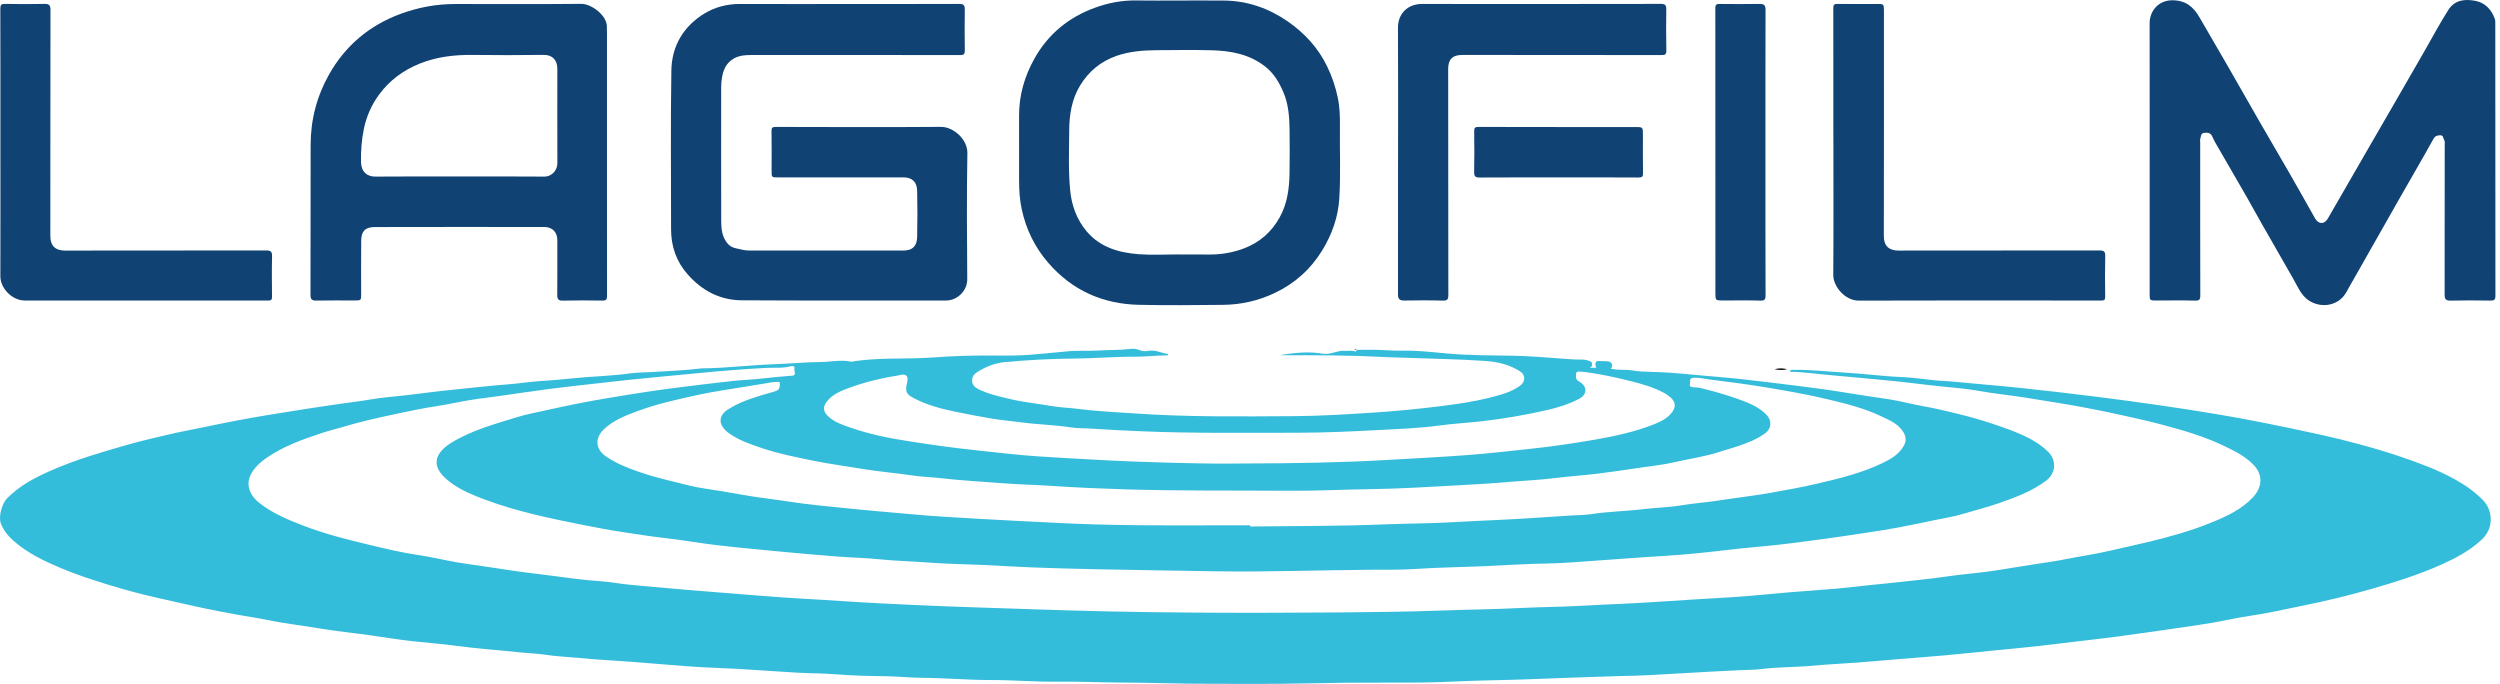 <svg width="329" height="90" viewBox="0 0 329 90" fill="none" xmlns="http://www.w3.org/2000/svg">
<path d="M163.166 60.998C170.27 60.978 176.332 60.889 182.392 60.538C185.954 60.333 189.517 60.156 193.075 59.89C195.954 59.676 198.815 59.34 201.683 59.034C204.38 58.746 207.055 58.344 209.729 57.886C212.464 57.417 215.164 56.84 217.746 55.806C218.636 55.45 219.498 55.012 220.082 54.194C220.561 53.522 220.495 52.907 219.898 52.353C219.65 52.123 219.389 51.921 219.09 51.759C217.667 50.98 216.125 50.533 214.567 50.148C212.443 49.622 210.308 49.145 208.128 48.911C207.444 48.838 207.355 48.958 207.395 49.633C207.413 49.937 207.585 50.079 207.811 50.208C208.907 50.835 208.941 51.9 207.775 52.504C206.434 53.197 205.004 53.643 203.575 53.969C200.683 54.626 197.751 55.132 194.797 55.46C193.015 55.658 191.216 55.754 189.446 55.993C186.76 56.358 184.058 56.451 181.367 56.595C177.827 56.783 174.279 56.949 170.726 56.949C163.943 56.947 157.159 57.045 150.38 56.761C148.082 56.666 145.784 56.56 143.49 56.397C142.668 56.339 141.837 56.386 141.026 56.258C138.772 55.904 136.487 55.875 134.231 55.558C133.02 55.387 131.796 55.301 130.591 55.1C128.889 54.818 127.193 54.487 125.504 54.136C123.742 53.769 122.01 53.292 120.395 52.471C119.226 51.877 119.086 51.559 119.382 50.329C119.589 49.469 119.244 49.141 118.37 49.367C118.247 49.398 118.125 49.431 118.001 49.449C115.878 49.769 113.804 50.293 111.79 51.026C110.694 51.425 109.594 51.864 108.826 52.823C108.236 53.561 108.324 54.194 109.034 54.834C109.888 55.604 110.961 55.945 111.997 56.302C114.421 57.137 116.937 57.663 119.466 58.044C121.107 58.291 122.748 58.557 124.396 58.773C127.047 59.122 129.709 59.385 132.364 59.681C135.171 59.994 138.001 60.157 140.823 60.318C144.387 60.521 147.954 60.715 151.52 60.82C155.745 60.944 159.975 61.063 163.166 60.998ZM164.525 69.129V69.284C170.466 69.233 176.406 69.241 182.345 69.005C185.258 68.89 188.175 68.892 191.087 68.727C193.07 68.614 195.053 68.517 197.036 68.43C200.304 68.285 203.568 68.037 206.834 67.833C207.677 67.78 208.53 67.794 209.362 67.665C211.679 67.304 214.024 67.281 216.348 66.995C217.96 66.797 219.597 66.777 221.196 66.51C222.883 66.228 224.586 66.121 226.273 65.853C228.477 65.502 230.699 65.265 232.896 64.879C235.085 64.496 237.271 64.09 239.439 63.583C242.299 62.913 245.137 62.196 247.794 60.913C248.866 60.394 249.891 59.789 250.518 58.705C250.859 58.112 250.877 57.533 250.524 56.932C249.843 55.767 248.654 55.298 247.531 54.764C245.3 53.704 242.904 53.114 240.521 52.546C237.945 51.931 235.329 51.468 232.716 51.029C230.161 50.602 227.592 50.261 225.021 49.946C224.314 49.859 223.614 49.68 222.887 49.708C222.236 49.732 222.474 50.225 222.393 50.541C222.296 50.917 222.595 50.936 222.845 50.966C223.158 51.004 223.483 50.988 223.787 51.063C225.432 51.468 227.068 51.917 228.663 52.49C230.04 52.984 231.409 53.498 232.47 54.583C233.194 55.323 233.147 56.38 232.335 56.988C231.249 57.798 230.004 58.27 228.74 58.706C227.947 58.981 227.131 59.187 226.339 59.45C224.375 60.102 222.327 60.367 220.324 60.833C218.852 61.176 217.334 61.328 215.835 61.549C213.982 61.822 212.129 62.108 210.269 62.331C208.364 62.561 206.446 62.684 204.543 62.924C202.656 63.162 200.759 63.234 198.869 63.4C196.409 63.615 193.942 63.761 191.476 63.89C187.849 64.08 184.22 64.322 180.59 64.367C176.935 64.413 173.285 64.611 169.627 64.584C162.44 64.531 155.251 64.617 148.066 64.397C144.841 64.298 141.617 64.162 138.395 63.945C136.252 63.8 134.098 63.758 131.954 63.593C129.219 63.382 126.479 63.236 123.752 62.923C122.58 62.788 121.393 62.766 120.227 62.592C117.873 62.24 115.498 62.055 113.148 61.654C111.137 61.311 109.113 61.051 107.111 60.645C104.784 60.174 102.457 59.713 100.203 58.949C98.714 58.445 97.231 57.941 95.93 57.014C94.801 56.208 94.498 55.212 95.217 54.372C95.487 54.056 95.853 53.84 96.214 53.631C97.876 52.666 99.712 52.156 101.538 51.636C102.483 51.368 102.582 51.326 102.631 50.511C102.643 50.317 102.557 50.237 102.372 50.251C102.1 50.271 101.824 50.276 101.554 50.319C100.224 50.529 98.895 50.745 97.567 50.969C95.74 51.276 93.901 51.526 92.093 51.918C89.284 52.527 86.469 53.137 83.767 54.148C82.22 54.727 80.683 55.334 79.456 56.51C78.269 57.648 78.355 59.084 79.701 60.034C80.975 60.934 82.413 61.504 83.87 62.025C85.486 62.604 87.15 63.019 88.815 63.429C90.056 63.735 91.296 64.08 92.558 64.265C94.307 64.52 96.053 64.812 97.787 65.127C99.842 65.499 101.914 65.711 103.972 66.032C106.28 66.393 108.614 66.596 110.939 66.841C113.916 67.154 116.901 67.395 119.881 67.668C123.01 67.957 126.155 68.117 129.293 68.305C132.623 68.505 135.957 68.644 139.289 68.82C142.749 69.002 146.217 69.083 149.682 69.117C154.629 69.164 159.577 69.129 164.525 69.129M178.535 46.036C179.907 46.023 181.276 46.011 182.651 46.104C183.654 46.172 184.671 46.129 185.683 46.156C187.246 46.197 188.8 46.366 190.349 46.51C193.34 46.791 196.334 46.758 199.327 46.818C201.396 46.859 203.453 47.047 205.515 47.19C206.388 47.251 207.268 47.341 208.149 47.319C208.492 47.31 208.811 47.381 209.136 47.496C209.36 47.576 209.504 47.636 209.521 47.903C209.538 48.189 209.435 48.344 209.156 48.403H210.081C209.954 48.149 209.885 47.885 210.024 47.661C210.17 47.425 210.446 47.53 210.668 47.525C210.964 47.515 211.259 47.535 211.555 47.548C212.028 47.569 212.334 48.029 212.062 48.413C211.854 48.709 212.178 48.476 212.153 48.548C213.042 48.753 213.955 48.594 214.859 48.755C215.574 48.883 216.328 48.917 217.059 48.931C218.979 48.968 220.892 49.122 222.795 49.31C225.014 49.53 227.24 49.669 229.454 49.928C231.831 50.206 234.21 50.476 236.583 50.78C238.687 51.049 240.796 51.326 242.895 51.672C244.739 51.975 246.596 52.251 248.449 52.522C250.003 52.751 251.527 53.181 253.076 53.453C254.566 53.713 256.032 54.07 257.499 54.422C259.512 54.905 261.498 55.492 263.451 56.188C264.948 56.721 266.432 57.278 267.79 58.112C268.453 58.517 269.074 58.98 269.618 59.545C270.661 60.63 270.559 62.321 269.202 63.311C267.351 64.662 265.247 65.457 263.103 66.201C261.514 66.752 259.888 67.164 258.281 67.642C257.056 68.006 255.779 68.202 254.524 68.463C252.98 68.785 251.438 69.118 249.888 69.405C248.46 69.67 247.025 69.894 245.59 70.112C243.633 70.41 241.674 70.706 239.712 70.967C237.017 71.325 234.327 71.7 231.615 71.931C228.654 72.182 225.706 72.593 222.746 72.869C220.371 73.091 217.986 73.214 215.606 73.383C212.701 73.591 209.795 73.808 206.889 74.006C205.814 74.079 204.737 74.139 203.66 74.155C200.703 74.201 197.752 74.407 194.8 74.532C191.995 74.652 189.185 74.676 186.382 74.87C184.426 75.005 182.455 74.968 180.491 74.98C173.601 75.021 166.713 75.293 159.821 75.18C154.666 75.097 149.511 75.017 144.356 74.915C141.506 74.859 138.657 74.776 135.809 74.671C133.7 74.594 131.595 74.45 129.488 74.353C127.064 74.243 124.635 74.218 122.217 74.034C120.052 73.867 117.881 73.822 115.718 73.602C113.893 73.415 112.054 73.383 110.224 73.241C107.847 73.058 105.473 72.849 103.1 72.626C100.182 72.35 97.263 72.083 94.352 71.745C92.073 71.481 89.811 71.062 87.532 70.811C85.603 70.597 83.693 70.279 81.778 69.991C80.112 69.741 78.455 69.431 76.804 69.1C74.638 68.664 72.469 68.232 70.325 67.707C68.064 67.154 65.825 66.504 63.645 65.682C62.203 65.138 60.779 64.549 59.51 63.648C58.914 63.226 58.361 62.775 57.928 62.169C57.183 61.126 57.364 60.135 58.111 59.309C58.811 58.535 59.731 58.029 60.665 57.558C63.048 56.356 65.607 55.644 68.142 54.87C69.301 54.517 70.5 54.293 71.686 54.03C73.115 53.713 74.544 53.402 75.98 53.118C77.338 52.849 78.7 52.603 80.066 52.375C81.934 52.061 83.804 51.76 85.678 51.48C87.135 51.262 88.598 51.077 90.061 50.895C92.191 50.63 94.322 50.363 96.456 50.133C97.797 49.989 99.152 49.959 100.49 49.793C101.746 49.636 103.004 49.545 104.264 49.438C104.884 49.386 104.462 48.826 104.542 48.511C104.625 48.186 104.344 48.109 104.098 48.183C103.046 48.496 101.956 48.358 100.893 48.412C97.772 48.57 94.659 48.833 91.555 49.136C88.493 49.434 85.424 49.703 82.362 50.03C80.122 50.271 77.879 50.529 75.641 50.782C73.364 51.038 71.086 51.331 68.816 51.668C66.777 51.971 64.73 52.253 62.683 52.522C60.914 52.755 59.174 53.199 57.407 53.459C55.676 53.714 53.969 54.081 52.261 54.442C49.797 54.962 47.339 55.506 44.926 56.242C44.126 56.486 43.305 56.672 42.507 56.934C39.858 57.805 37.23 58.727 34.931 60.359C34.203 60.876 33.556 61.486 33.09 62.288C32.199 63.821 32.989 65.281 34.055 66.131C35.849 67.56 37.947 68.426 40.077 69.238C42.865 70.301 45.755 71.017 48.641 71.711C50.799 72.23 52.967 72.746 55.176 73.064C56.861 73.306 58.517 73.733 60.198 74.011C62.338 74.365 64.492 74.629 66.634 74.974C68.632 75.296 70.644 75.504 72.647 75.77C74.733 76.046 76.821 76.344 78.928 76.48C80.146 76.557 81.354 76.787 82.569 76.92C83.764 77.05 84.964 77.14 86.161 77.253C88.828 77.506 91.499 77.711 94.169 77.931C96.251 78.1 98.334 78.249 100.414 78.426C103.928 78.726 107.451 78.868 110.968 79.113C114.044 79.328 117.124 79.462 120.204 79.61C125.607 79.87 131.015 80.004 136.421 80.196C149.63 80.665 162.843 80.702 176.057 80.597C180.708 80.56 185.36 80.507 190.007 80.336C193.387 80.211 196.769 80.187 200.146 80.011C202.764 79.875 205.387 79.88 208.001 79.728C211.271 79.538 214.544 79.441 217.811 79.219C221.161 78.99 224.512 78.792 227.864 78.594C230.368 78.447 232.865 78.163 235.367 77.956C237.47 77.781 239.576 77.647 241.679 77.465C243.065 77.345 244.446 77.166 245.831 77.021C247.131 76.885 248.436 76.782 249.733 76.624C251.887 76.362 254.05 76.191 256.197 75.866C258.093 75.581 260.01 75.443 261.909 75.178C263.869 74.905 265.815 74.538 267.773 74.252C269.211 74.041 270.649 73.831 272.072 73.545C273.947 73.169 275.843 72.908 277.707 72.467C279.44 72.056 281.186 71.7 282.916 71.275C285.642 70.608 288.349 69.853 290.941 68.798C292.956 67.978 294.972 67.077 296.511 65.416C297.758 64.071 297.829 62.418 296.489 61.092C295.356 59.971 293.975 59.301 292.574 58.632C290.111 57.454 287.498 56.69 284.88 55.98C282.998 55.47 281.087 55.039 279.177 54.623C276.505 54.041 273.824 53.504 271.127 53.07C269.613 52.826 268.094 52.575 266.578 52.333C264.499 51.999 262.401 51.801 260.326 51.427C258.816 51.155 257.276 51.03 255.747 50.882C253.23 50.638 250.73 50.264 248.209 50.046C245.962 49.852 243.719 49.605 241.469 49.422C239.502 49.263 237.546 48.965 235.533 48.917C235.639 48.577 235.883 48.673 236.063 48.671C238.282 48.636 240.485 48.906 242.696 49.029C245.203 49.168 247.691 49.516 250.202 49.617C251.737 49.678 253.266 49.913 254.797 50.068C255.469 50.136 256.144 50.136 256.818 50.204C259.795 50.502 262.778 50.725 265.753 51.036C269.062 51.383 272.367 51.775 275.669 52.184C278.467 52.531 281.262 52.912 284.053 53.313C286.547 53.672 289.036 54.059 291.52 54.473C293.571 54.813 295.618 55.182 297.656 55.588C300.29 56.111 302.918 56.666 305.541 57.243C307.074 57.58 308.6 57.963 310.118 58.367C312.059 58.884 313.989 59.442 315.892 60.092C318.345 60.927 320.769 61.812 323.05 63.073C324.397 63.819 325.629 64.672 326.714 65.769C328.177 67.248 328.123 69.579 326.631 70.979C325.093 72.424 323.284 73.395 321.389 74.252C318.359 75.622 315.195 76.604 312.01 77.523C309.101 78.362 306.159 79.077 303.195 79.673C300.825 80.149 298.47 80.707 296.072 81.049C294.386 81.289 292.725 81.687 291.045 81.973C289.51 82.235 287.966 82.448 286.424 82.671C283.901 83.035 281.379 83.405 278.852 83.743C276.931 84.001 275.005 84.213 273.08 84.443C271.302 84.656 269.524 84.881 267.744 85.075C266.024 85.263 264.301 85.417 262.579 85.588C260.399 85.804 258.22 86.036 256.038 86.235C254.02 86.418 251.999 86.565 249.981 86.732C248.13 86.884 246.282 87.053 244.43 87.193C242.557 87.335 240.678 87.412 238.808 87.588C236.474 87.808 234.125 87.762 231.795 88.047C230.895 88.158 229.982 88.146 229.075 88.191C227.788 88.254 226.501 88.312 225.215 88.383C222.475 88.534 219.736 88.698 216.995 88.849C215.603 88.925 214.207 88.94 212.814 88.98C208.801 89.095 204.789 89.258 200.778 89.405C197.655 89.519 194.529 89.531 191.405 89.688C188.519 89.833 185.618 89.843 182.725 89.832C179.046 89.817 175.367 89.854 171.692 89.937C167.4 90.033 163.11 89.993 158.819 89.986C154.974 89.981 151.129 89.833 147.284 89.819C144.558 89.81 141.832 89.664 139.109 89.704C136.211 89.746 133.328 89.486 130.432 89.493C127.436 89.499 124.44 89.219 121.444 89.204C119.772 89.195 118.117 89.004 116.448 88.988C114.297 88.966 112.142 88.908 109.992 88.736C108.291 88.6 106.58 88.617 104.876 88.521C102.411 88.383 99.95 88.19 97.485 88.047C95.401 87.926 93.314 87.875 91.232 87.735C88.58 87.555 85.932 87.308 83.282 87.106C80.924 86.927 78.561 86.819 76.209 86.586C74.72 86.439 73.224 86.392 71.74 86.161C70.618 85.987 69.474 85.967 68.343 85.845C65.576 85.545 62.799 85.367 60.039 84.988C57.889 84.692 55.716 84.563 53.561 84.296C51.324 84.02 49.102 83.624 46.864 83.36C45.166 83.16 43.472 82.941 41.788 82.657C39.607 82.287 37.405 82.051 35.237 81.6C33.94 81.33 32.623 81.149 31.32 80.908C29.829 80.634 28.338 80.361 26.857 80.046C24.758 79.599 22.668 79.118 20.575 78.645C18.402 78.153 16.252 77.568 14.126 76.911C12.004 76.255 9.892 75.563 7.843 74.692C5.716 73.788 3.649 72.784 1.884 71.261C1.123 70.604 0.48 69.851 0.109 68.888C-0.211 68.059 0.206 66.315 0.948 65.564C2.537 63.956 4.483 62.913 6.524 62.007C8.301 61.217 10.122 60.552 11.974 59.963C13.529 59.468 15.095 59.014 16.663 58.562C18.416 58.054 20.193 57.66 21.964 57.234C23.433 56.881 24.921 56.606 26.402 56.302C27.902 55.993 29.4 55.68 30.903 55.392C32.265 55.131 33.63 54.888 34.997 54.659C36.839 54.352 38.683 54.061 40.528 53.773C41.857 53.566 43.188 53.374 44.519 53.176C45.974 52.959 47.437 52.804 48.889 52.55C50.34 52.297 51.817 52.203 53.282 52.032C55.435 51.78 57.584 51.486 59.742 51.274C62.134 51.04 64.519 50.755 66.917 50.575C68.281 50.473 69.636 50.239 71.006 50.158C72.395 50.076 73.782 49.957 75.165 49.808C77.744 49.528 80.343 49.503 82.916 49.137C83.853 49.002 84.812 49.024 85.76 48.965C87.95 48.826 90.144 48.748 92.325 48.481C92.346 48.479 92.367 48.476 92.388 48.476C95.535 48.454 98.66 48.044 101.804 47.937C103.868 47.866 105.929 47.653 107.993 47.642C109.338 47.635 110.683 47.296 112.03 47.603C115.61 46.993 119.239 47.311 122.841 47.039C125.318 46.852 127.819 46.775 130.315 46.787C132.238 46.796 134.173 46.836 136.081 46.643C137.523 46.497 138.973 46.4 140.415 46.244C141.796 46.095 143.205 46.219 144.595 46.127C145.963 46.035 147.337 46.096 148.702 45.922C149.129 45.867 149.547 45.889 149.986 46.092C150.341 46.256 150.827 46.227 151.235 46.162C152.139 46.017 152.898 46.507 153.74 46.594C153.728 46.799 153.599 46.77 153.508 46.77C152.155 46.765 150.804 46.951 149.461 46.944C146.712 46.928 143.974 47.167 141.227 47.188C138.21 47.212 135.192 47.377 132.187 47.661C130.909 47.781 129.726 48.268 128.622 48.951C128.175 49.227 127.937 49.588 127.926 50.069C127.914 50.638 128.302 50.992 128.774 51.222C130.081 51.862 131.491 52.172 132.899 52.508C134.784 52.959 136.711 53.136 138.614 53.467C139.608 53.639 140.626 53.652 141.63 53.783C144.224 54.122 146.838 54.237 149.446 54.416C156.37 54.891 163.305 54.808 170.237 54.767C173.786 54.746 177.331 54.517 180.872 54.288C183.709 54.105 186.543 53.827 189.365 53.477C191.573 53.203 193.786 52.897 195.95 52.356C197.368 52.001 198.797 51.65 200.025 50.775C200.76 50.251 200.795 49.357 200.039 48.872C198.649 47.98 197.109 47.615 195.471 47.502C191.931 47.258 188.385 47.214 184.842 47.077C183.789 47.036 182.733 47.024 181.68 46.968C177.355 46.74 173.026 46.741 168.698 46.751C168.638 46.751 168.58 46.732 168.506 46.72C170.355 46.431 172.198 46.22 174.042 46.546C175.068 46.728 175.951 46.097 176.944 46.174C177.384 46.208 177.831 46.096 178.265 46.233C178.468 46.297 178.527 46.201 178.541 46.029L178.535 46.036Z" fill="#34BCDB"/>
<path d="M282.895 20.794C282.895 14.879 282.899 8.963 282.891 3.047C282.889 1.468 284.04 0.032 285.878 0.036C287.607 0.04 288.644 0.875 289.439 2.258C290.703 4.459 291.994 6.645 293.261 8.845C294.66 11.277 296.038 13.72 297.439 16.151C298.713 18.363 300.012 20.561 301.283 22.775C302.421 24.754 303.539 26.744 304.658 28.732C305.106 29.528 305.878 29.562 306.339 28.767C308.219 25.525 310.086 22.273 311.961 19.026C314.336 14.913 316.726 10.807 319.084 6.685C320.114 4.884 321.09 3.053 322.205 1.303C323.076 -0.067 324.451 -0.141 325.791 0.118C327.032 0.358 327.871 1.253 328.313 2.471C328.397 2.702 328.381 2.928 328.381 3.157C328.385 15.072 328.381 26.988 328.397 38.904C328.398 39.439 328.248 39.565 327.729 39.556C325.975 39.523 324.219 39.523 322.464 39.56C321.857 39.572 321.712 39.337 321.713 38.781C321.727 32.232 321.726 25.682 321.724 19.132C321.724 18.885 321.782 18.63 321.637 18.391C321.491 18.154 321.566 17.768 321.071 17.804C320.667 17.834 320.445 17.909 320.222 18.313C318.836 20.818 317.387 23.288 315.971 25.774C313.877 29.45 311.792 33.13 309.705 36.809C309.408 37.331 309.101 37.847 308.82 38.377C307.69 40.514 304.963 40.615 303.451 39.238C302.692 38.546 302.301 37.576 301.796 36.697C300.434 34.325 299.073 31.95 297.719 29.573C297.027 28.359 296.361 27.13 295.665 25.918C294.444 23.79 293.208 21.671 291.983 19.545C291.691 19.039 291.377 18.539 291.155 18.004C290.934 17.473 290.549 17.431 290.083 17.479C289.589 17.53 289.666 17.972 289.555 18.274C289.507 18.405 289.546 18.567 289.546 18.715C289.546 25.434 289.538 32.152 289.56 38.87C289.562 39.434 289.428 39.573 288.863 39.559C287.152 39.515 285.438 39.542 283.725 39.547C282.932 39.549 282.892 39.519 282.892 38.731C282.892 32.752 282.892 26.773 282.892 20.794H282.895Z" fill="#104274"/>
<path d="M111.586 0.524C116.471 0.524 121.355 0.533 126.239 0.513C126.802 0.51 126.975 0.692 126.968 1.236C126.944 3.032 126.941 4.828 126.97 6.624C126.978 7.115 126.852 7.251 126.345 7.25C117.189 7.233 108.034 7.236 98.877 7.24C98.08 7.24 97.291 7.29 96.568 7.702C95.508 8.306 95.135 9.303 94.983 10.427C94.937 10.761 94.908 11.099 94.907 11.435C94.903 17.33 94.896 23.225 94.912 29.12C94.914 30.125 95.021 31.116 95.682 31.97C95.991 32.367 96.389 32.579 96.832 32.673C97.422 32.798 98.007 32.974 98.623 32.973C105.39 32.969 112.157 32.974 118.923 32.967C120.102 32.967 120.667 32.364 120.695 31.211C120.745 29.184 120.738 27.154 120.698 25.126C120.675 23.994 120.087 23.348 118.93 23.347C113.432 23.344 107.935 23.346 102.437 23.346C101.529 23.346 101.539 23.346 101.543 22.429C101.55 20.697 101.559 18.964 101.533 17.232C101.528 16.802 101.664 16.703 102.075 16.704C109.328 16.718 116.582 16.75 123.834 16.696C125.463 16.684 127.34 18.346 127.308 20.144C127.209 25.678 127.248 31.215 127.29 36.751C127.301 38.233 126.019 39.55 124.485 39.548C115.519 39.534 106.553 39.577 97.588 39.519C94.763 39.5 92.406 38.258 90.526 36.143C89.013 34.441 88.313 32.441 88.314 30.176C88.318 23.203 88.236 16.23 88.352 9.259C88.404 6.031 89.971 3.422 92.758 1.745C94.129 0.92 95.718 0.518 97.376 0.523C102.112 0.54 106.849 0.529 111.586 0.529V0.524Z" fill="#104274"/>
<path d="M60.442 23.227C64.163 23.227 67.884 23.206 71.605 23.24C72.715 23.251 73.354 22.299 73.351 21.5C73.335 17.338 73.344 13.177 73.344 9.015C73.344 7.93 72.701 7.209 71.567 7.224C68.438 7.265 65.309 7.264 62.181 7.229C59.792 7.203 57.475 7.471 55.235 8.372C53.058 9.247 51.261 10.579 49.876 12.464C48.889 13.806 48.224 15.33 47.892 16.928C47.595 18.358 47.479 19.839 47.509 21.324C47.535 22.596 48.282 23.251 49.407 23.24C53.085 23.206 56.764 23.228 60.442 23.227ZM79.877 21.426C79.876 27.255 79.871 33.086 79.887 38.916C79.888 39.402 79.791 39.567 79.266 39.556C77.533 39.521 75.799 39.527 74.066 39.561C73.509 39.571 73.331 39.382 73.335 38.838C73.354 36.43 73.342 34.022 73.344 31.614C73.345 30.555 72.698 29.875 71.629 29.873C64.187 29.868 56.745 29.86 49.304 29.88C48.099 29.883 47.551 30.413 47.536 31.619C47.507 33.963 47.528 36.308 47.528 38.653C47.528 39.544 47.528 39.541 46.667 39.541C44.976 39.54 43.284 39.524 41.593 39.555C41.036 39.565 40.861 39.371 40.862 38.827C40.878 32.237 40.879 25.646 40.88 19.055C40.88 15.755 41.705 12.637 43.308 9.795C45.436 6.022 48.59 3.351 52.69 1.835C55.016 0.975 57.409 0.527 59.89 0.528C65.429 0.532 70.968 0.559 76.506 0.507C77.796 0.495 79.953 2.031 79.868 3.619C79.856 3.829 79.877 4.041 79.877 4.252C79.878 9.976 79.878 15.701 79.877 21.426" fill="#104274"/>
<path d="M155.025 33.481V33.492C156.336 33.492 157.646 33.477 158.956 33.495C160.591 33.519 162.181 33.271 163.704 32.691C165.761 31.907 167.326 30.555 168.405 28.608C169.404 26.804 169.663 24.854 169.702 22.855C169.739 20.913 169.726 18.97 169.705 17.027C169.687 15.344 169.553 13.666 168.877 12.098C168.326 10.818 167.63 9.634 166.489 8.748C164.403 7.123 161.965 6.678 159.43 6.614C157.023 6.553 154.612 6.587 152.202 6.606C150.416 6.62 148.648 6.756 146.934 7.352C144.848 8.08 143.253 9.414 142.131 11.267C141.044 13.064 140.716 15.108 140.708 17.169C140.697 19.805 140.577 22.442 140.838 25.077C141.037 27.089 141.71 28.904 142.998 30.438C144.779 32.559 147.266 33.26 149.891 33.457C151.594 33.585 153.314 33.481 155.025 33.481ZM155.053 0.068C157.061 0.069 159.07 0.054 161.077 0.073C164.165 0.102 166.962 1.084 169.476 2.826C171.679 4.353 173.464 6.289 174.646 8.725C175.288 10.052 175.758 11.439 176.06 12.886C176.32 14.133 176.345 15.393 176.331 16.657C176.296 19.803 176.443 22.951 176.253 26.095C176.103 28.58 175.283 30.874 173.989 32.975C172.468 35.447 170.37 37.323 167.732 38.568C165.587 39.581 163.314 40.097 160.948 40.119C157.249 40.154 153.548 40.198 149.85 40.113C145.111 40.003 141.099 38.216 137.963 34.6C136.181 32.544 135.034 30.198 134.457 27.523C134.181 26.247 134.113 24.989 134.112 23.707C134.11 20.877 134.121 18.047 134.111 15.217C134.101 12.533 134.832 10.035 136.124 7.723C137.928 4.491 140.624 2.273 144.118 1.009C145.876 0.373 147.664 0.03 149.535 0.061C151.374 0.092 153.213 0.068 155.053 0.068" fill="#104274"/>
<path d="M183.985 20.929C183.985 15.183 184.012 9.437 183.971 3.692C183.956 1.717 185.332 0.517 187.133 0.52C197.619 0.535 208.106 0.528 218.592 0.511C219.132 0.51 219.288 0.69 219.283 1.2C219.264 3.016 219.252 4.833 219.29 6.65C219.301 7.184 219.109 7.248 218.647 7.248C209.915 7.234 201.184 7.246 192.452 7.229C191.146 7.226 190.578 7.825 190.58 9.074C190.595 18.982 190.583 28.889 190.602 38.796C190.603 39.394 190.485 39.579 189.852 39.559C188.162 39.506 186.469 39.526 184.778 39.55C184.178 39.559 183.971 39.334 183.973 38.737C183.987 32.801 183.982 26.865 183.982 20.929H183.985Z" fill="#104274"/>
<path d="M0.055 18.799C0.055 12.926 0.062 7.053 0.043 1.18C0.042 0.668 0.141 0.502 0.691 0.514C2.402 0.554 4.115 0.544 5.828 0.513C6.41 0.502 6.645 0.641 6.644 1.286C6.624 11.215 6.634 21.144 6.625 31.073C6.624 32.369 7.304 32.979 8.557 32.977C17.374 32.965 26.191 32.975 35.008 32.958C35.594 32.957 35.821 33.081 35.804 33.723C35.759 35.496 35.78 37.271 35.797 39.046C35.801 39.419 35.716 39.553 35.31 39.553C24.612 39.541 13.914 39.537 3.215 39.546C1.673 39.547 0.043 38.001 0.049 36.355C0.066 30.504 0.055 24.652 0.055 18.799Z" fill="#104274"/>
<path d="M241.271 18.766C241.271 12.872 241.275 6.978 241.262 1.084C241.261 0.658 241.346 0.505 241.814 0.514C243.569 0.544 245.324 0.526 247.079 0.524C247.891 0.522 247.925 0.551 247.925 1.388C247.925 11.274 247.936 21.16 247.912 31.048C247.908 32.437 248.665 32.976 249.848 32.975C258.664 32.966 267.481 32.974 276.297 32.957C276.872 32.956 277.063 33.1 277.049 33.701C277.006 35.475 277.018 37.25 277.042 39.024C277.049 39.445 276.94 39.553 276.516 39.552C265.882 39.54 255.247 39.522 244.612 39.561C242.762 39.568 241.246 37.641 241.257 36.195C241.302 30.385 241.275 24.576 241.275 18.766H241.271Z" fill="#104274"/>
<path d="M232.333 20.174C232.333 26.407 232.325 32.639 232.348 38.871C232.35 39.437 232.21 39.571 231.651 39.557C229.96 39.515 228.269 39.543 226.577 39.542C225.813 39.542 225.748 39.477 225.748 38.712C225.748 26.164 225.751 13.615 225.737 1.067C225.736 0.596 225.89 0.515 226.316 0.52C228.07 0.541 229.826 0.542 231.58 0.514C232.161 0.505 232.345 0.709 232.344 1.288C232.327 7.583 232.333 13.879 232.333 20.174Z" fill="#104274"/>
<path d="M205.179 23.35C201.694 23.35 198.208 23.339 194.722 23.361C194.177 23.364 193.989 23.223 193.999 22.653C194.035 20.86 194.024 19.065 194.003 17.271C193.998 16.842 194.09 16.703 194.558 16.704C201.444 16.723 208.331 16.718 215.219 16.718C216.197 16.718 216.208 16.726 216.208 17.703C216.208 19.391 216.189 21.08 216.221 22.768C216.23 23.238 216.117 23.363 215.636 23.36C212.151 23.337 208.665 23.347 205.179 23.347V23.35Z" fill="#104274"/>
<path d="M233.522 48.592C234.08 48.432 234.639 48.444 235.199 48.58C234.645 48.753 234.085 48.718 233.522 48.592Z" fill="#141414"/>
<path d="M178.541 46.028C178.454 46.021 178.368 46.014 178.232 46.002C178.392 45.903 178.468 45.947 178.534 46.036L178.541 46.028Z" fill="#141414"/>
</svg>

